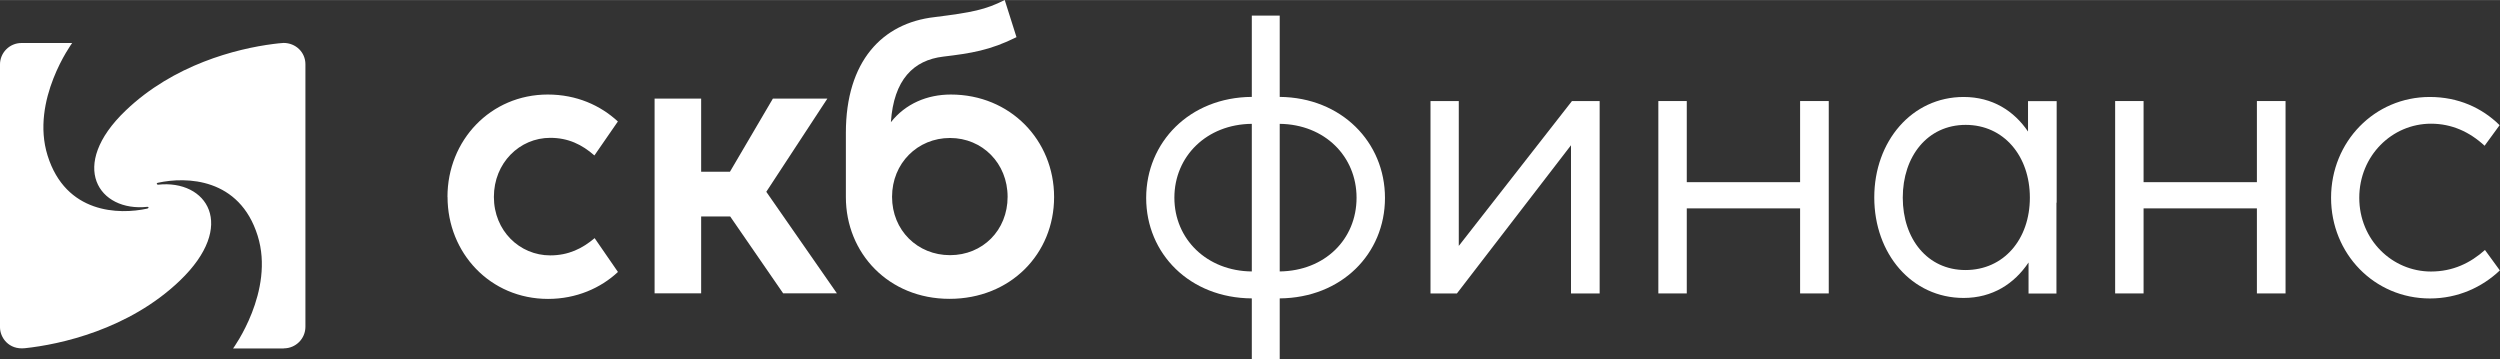 <svg version="1.1" xmlns="http://www.w3.org/2000/svg" xmlns:xlink="http://www.w3.org/1999/xlink" width="337.71px" height="48.54px" viewBox="0,0,256,36.781"><rect x="0" y="0" width="256" height="36.781" fill="#333333" stroke="none"/><g fill="#ffffff" fill-rule="nonzero" stroke="none" stroke-width="1" stroke-linecap="butt" stroke-linejoin="miter" stroke-miterlimit="10" stroke-dasharray="" stroke-dashoffset="0" font-family="none" font-weight="none" font-size="none" text-anchor="none" style="mix-blend-mode: normal"><g transform="translate(0,-0.007) scale(0.758,0.758)"><g id="Layer_1"><g><path d="M38.34,47.06c1.62,0 2.92,-1.31 2.92,-2.92v-35.47c0,-1.61 -1.31,-2.87 -2.95,-2.87c-0.3,0 -1.1,0.11 -1.38,0.14c-5.01,0.64 -13.47,2.79 -19.95,8.99c-7.84,7.49 -3.63,13.73 2.94,13.01c0.18,-0.01 0.22,0.18 -0.02,0.24c-3.83,0.84 -11.01,0.69 -13.47,-7.16c-2.34,-7.49 3.32,-15.21 3.32,-15.21h-6.85c-1.6,0 -2.9,1.3 -2.9,2.9v35.49c0,1.4 1.17,3.07 3.36,2.84c4.75,-0.5 14.02,-2.52 20.91,-9.1c7.84,-7.49 3.66,-13.71 -2.92,-12.99c-0.18,0 -0.26,-0.2 -0.02,-0.26c3.83,-0.84 11.03,-0.69 13.48,7.16c2.34,7.49 -3.32,15.22 -3.32,15.22h6.84z"></path><g><path d="M60.45,26.59c0,-7.63 5.82,-13.82 13.55,-13.82c3.89,0 7.11,1.46 9.47,3.64l-3.17,4.59c-1.69,-1.48 -3.54,-2.38 -5.97,-2.38c-4.14,0 -7.61,3.39 -7.61,7.98c0,4.59 3.49,7.9 7.61,7.9c2.48,0 4.34,-0.93 6,-2.33l3.15,4.57c-2.33,2.18 -5.63,3.64 -9.44,3.64c-7.83,0 -13.58,-6.22 -13.58,-13.77z"></path><path d="M88.43,13.32h6.29v9.88h3.89l5.8,-9.88h7.36l-8.25,12.59l9.54,13.72h-7.26l-7.16,-10.39h-3.92v10.39h-6.29z"></path><path d="M126.26,2.31c5.06,-0.63 6.89,-1 9.47,-2.31l1.59,5.02c-3.57,1.78 -6.15,2.18 -9.91,2.63c-3.99,0.48 -6.67,3.09 -7.06,8.86c1.98,-2.51 4.91,-3.74 8.1,-3.74c8.03,0 13.95,6.17 13.95,13.85c0,7.68 -5.9,13.75 -14.13,13.75c-8.23,0 -14,-6.17 -14,-13.75v-8.68c0,-9.66 4.91,-14.83 11.99,-15.63zM128.34,34.47c4.41,0 7.78,-3.36 7.78,-7.88c0,-4.52 -3.4,-7.95 -7.78,-7.95c-4.38,0 -7.83,3.41 -7.83,7.95c0,4.54 3.45,7.88 7.83,7.88z"></path><path d="M169.11,40.31c-8.4,-0.05 -14.27,-6.05 -14.27,-13.57c0,-7.52 5.87,-13.6 14.27,-13.65v-10.98h3.77v10.98c8.33,0.08 14.22,6.1 14.22,13.65c0,7.55 -5.87,13.5 -14.22,13.57v8.23h-3.77zM169.11,36.67v-19.94c-6.1,0.05 -10.46,4.39 -10.46,9.98c0,5.59 4.39,9.91 10.46,9.96zM183.26,26.71c0,-5.59 -4.31,-9.91 -10.38,-9.98v19.94c6.1,-0.08 10.38,-4.34 10.38,-9.96z"></path><path d="M212.23,39.63v-20.01l-15.41,20.02h-3.57v-25.99h3.82v19.57l15.29,-19.57h3.74v25.99h-3.87z"></path><path d="M224.03,13.65h3.84v10.96h15.31v-10.96h3.87v25.99h-3.87v-11.49h-15.31v11.49h-3.84z"></path><path d="M253.2,26.67c0,-7.58 5.08,-13.57 12.07,-13.57c3.89,0 6.81,1.88 8.7,4.67v-4.11h3.87v13.72h-0.03v12.27h-3.77v-4.19c-1.91,2.86 -4.86,4.79 -8.77,4.79c-7.01,0 -12.07,-5.97 -12.07,-13.57zM265.52,36.48c5.18,0 8.7,-4.16 8.7,-9.78c0,-5.62 -3.52,-9.83 -8.67,-9.83c-5.15,0 -8.5,4.24 -8.5,9.83c0,5.59 3.35,9.78 8.47,9.78z"></path><path d="M285.74,13.65h3.84v10.96h15.31v-10.96h3.87v25.99h-3.87v-11.49h-15.31v11.49h-3.84z"></path><path d="M314.91,26.72c0,-7.58 5.87,-13.62 13.33,-13.62c3.84,0 7.04,1.45 9.44,3.81l-2.03,2.78c-2.03,-1.88 -4.44,-2.98 -7.24,-2.98c-5.28,0 -9.69,4.34 -9.69,10.01c0,5.67 4.44,9.96 9.69,9.96c2.95,0 5.33,-1.15 7.29,-2.91l2.01,2.76c-2.38,2.26 -5.65,3.79 -9.44,3.79c-7.53,0 -13.36,-6.05 -13.36,-13.6z"></path></g></g></g></g></g></svg>